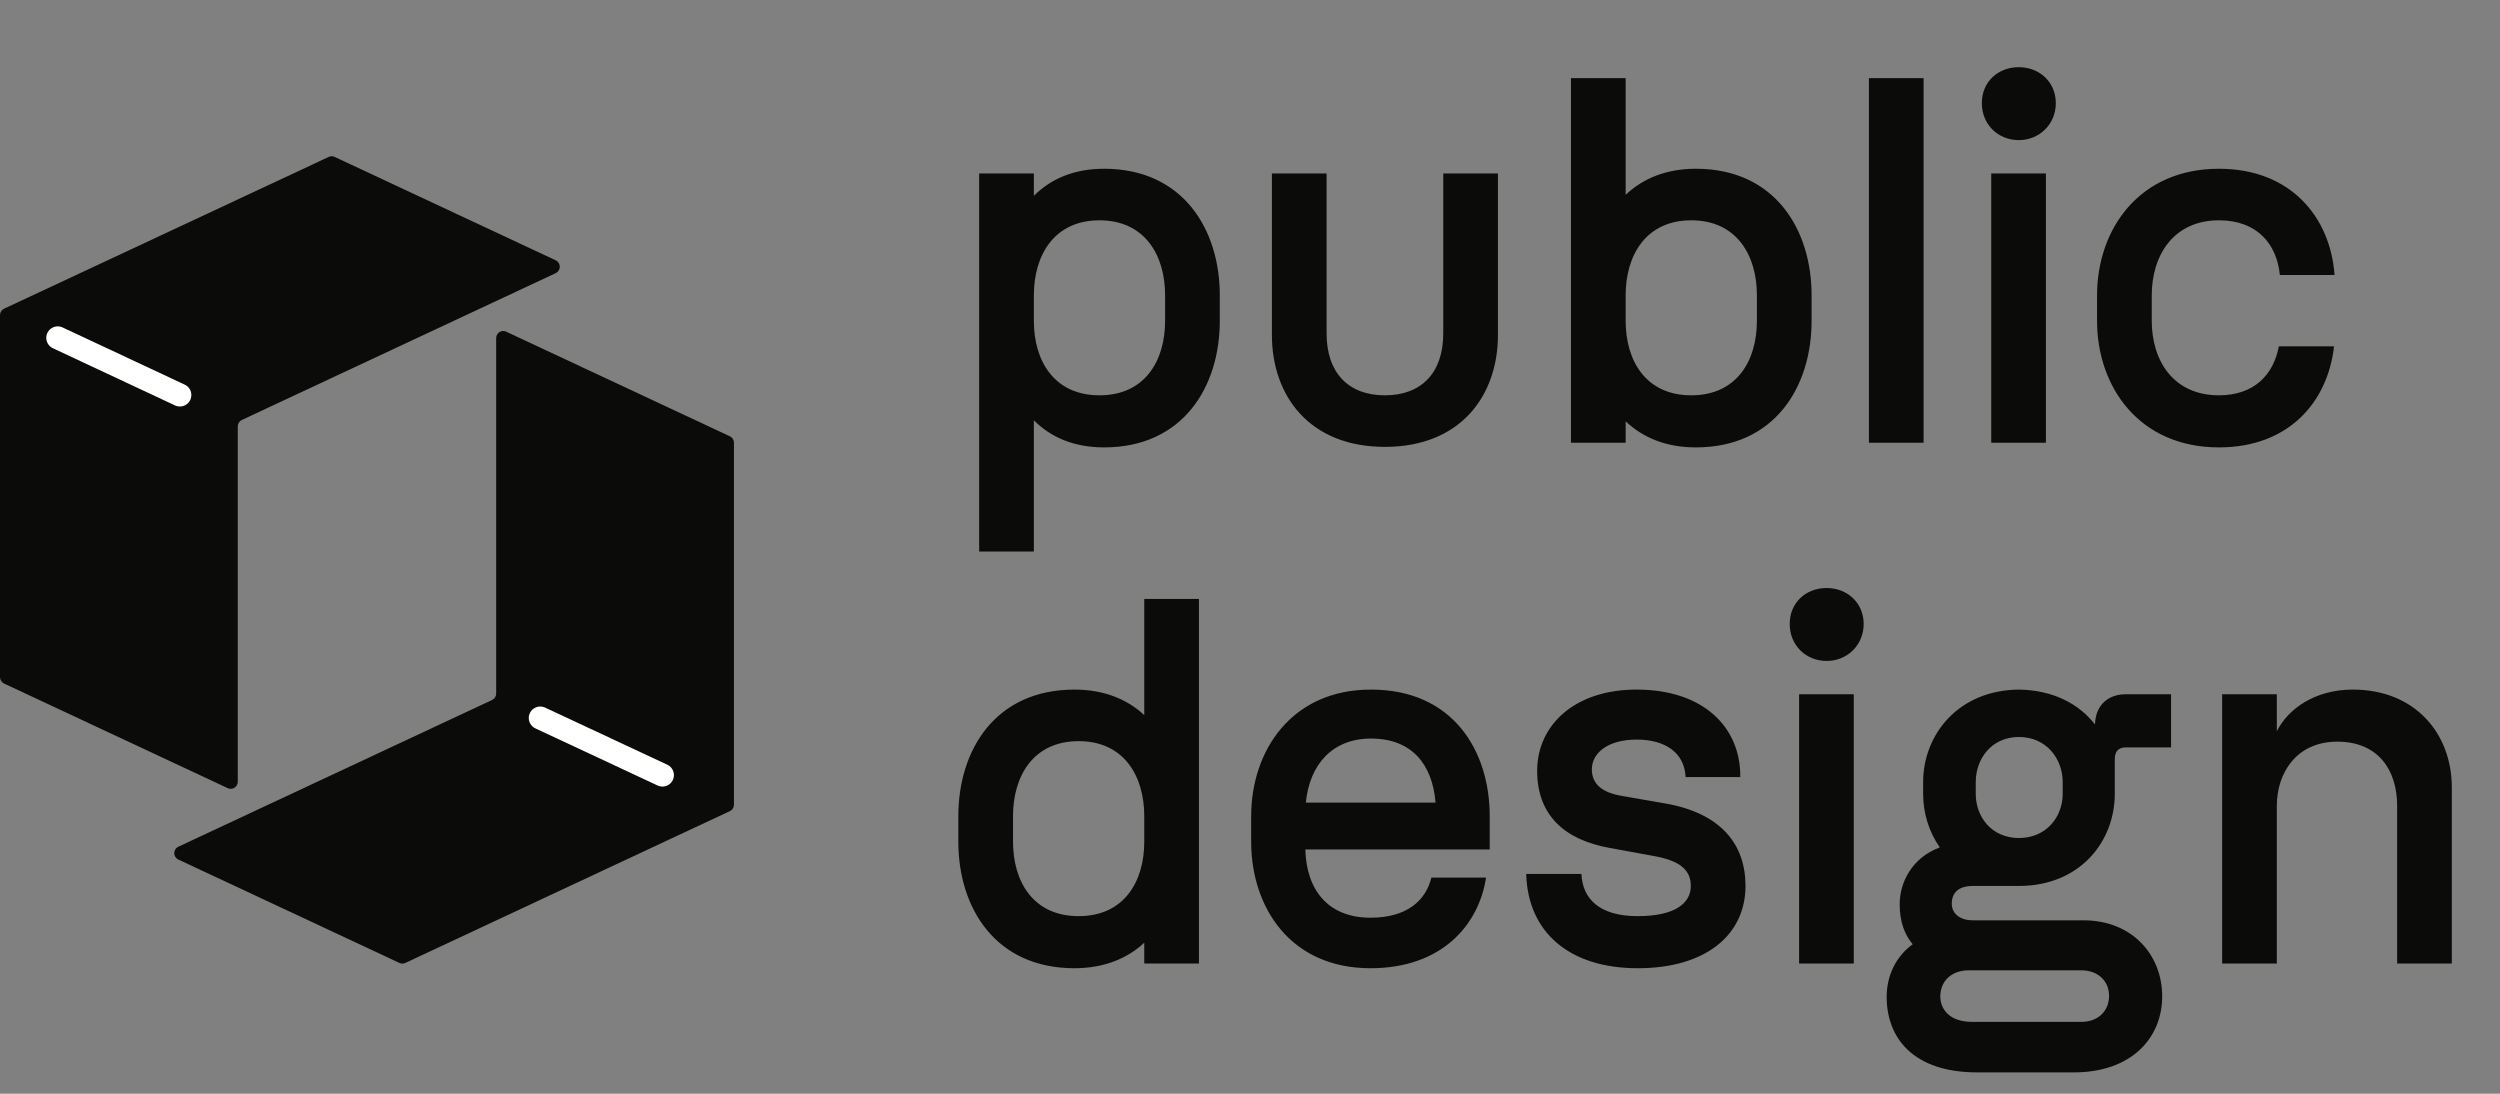 <?xml version="1.0" encoding="utf-8"?>
<svg xmlns="http://www.w3.org/2000/svg" width="96" height="42" viewBox="0 0 96 42" fill="none">
<rect x="0" y="0" width="96" height="42" fill="#808080" stroke="none"/>
<g clip-path="url(#clip0_5002_10344)">
<path d="M41.26 37.18C38.22 37.18 36.8 34.86 36.8 32.32V31.34C36.8 28.8 38.22 26.48 41.26 26.48C42.4 26.48 43.3 26.86 43.94 27.46V23H46.04V37H43.94V36.2C43.3 36.8 42.4 37.18 41.26 37.18ZM38.9 32.32C38.9 33.86 39.68 35.18 41.42 35.18C43.16 35.18 43.94 33.86 43.94 32.32V31.34C43.94 29.8 43.16 28.46 41.42 28.46C39.68 28.46 38.9 29.8 38.9 31.34V32.32ZM52.625 37.18C49.565 37.18 48.045 34.86 48.045 32.32V31.34C48.045 28.84 49.585 26.48 52.645 26.48C55.805 26.48 57.205 28.84 57.205 31.34V32.62H50.125C50.165 34.18 51.005 35.24 52.625 35.24C54.005 35.24 54.745 34.6 54.965 33.7H57.065C56.785 35.52 55.365 37.18 52.625 37.18ZM50.145 30.82H55.125C55.005 29.34 54.205 28.36 52.645 28.36C51.165 28.36 50.285 29.36 50.145 30.82ZM62.887 37.18C60.267 37.18 58.667 35.8 58.607 33.56H60.727C60.767 34.52 61.427 35.18 62.887 35.18C64.327 35.18 64.927 34.68 64.927 34.02C64.927 33.42 64.527 33.04 63.447 32.86L61.807 32.56C60.027 32.24 59.027 31.26 59.027 29.6C59.027 27.86 60.447 26.48 62.847 26.48C65.427 26.48 66.847 27.94 66.827 29.84H64.727C64.687 28.92 63.967 28.4 62.847 28.4C61.707 28.4 61.127 28.94 61.127 29.54C61.127 30.14 61.567 30.44 62.267 30.56L63.987 30.86C66.087 31.24 67.027 32.42 67.027 34.02C67.027 35.88 65.527 37.18 62.887 37.18ZM69.085 37V26.66H71.185V37H69.085ZM68.725 23.96C68.725 23.14 69.345 22.58 70.145 22.58C70.925 22.58 71.565 23.14 71.565 23.96C71.565 24.78 70.925 25.38 70.145 25.38C69.345 25.38 68.725 24.78 68.725 23.96ZM75.928 41.18C73.448 41.18 72.448 39.84 72.448 38.28C72.448 37.46 72.808 36.72 73.448 36.26C73.128 35.88 72.948 35.38 72.948 34.72C72.948 33.9 73.408 32.94 74.488 32.54C74.068 31.94 73.848 31.22 73.848 30.48V30.04C73.848 28.2 75.208 26.5 77.528 26.48C78.828 26.5 79.828 27.02 80.448 27.82C80.468 27.04 80.988 26.66 81.628 26.66H83.368V28.7H81.628C81.348 28.7 81.208 28.86 81.208 29.14V30.48C81.208 32.32 79.868 34.02 77.528 34.02H75.748C75.288 34.02 74.948 34.22 74.948 34.7C74.948 35.1 75.288 35.34 75.748 35.34H80.008C81.868 35.34 83.028 36.66 83.028 38.26C83.028 39.84 81.868 41.18 79.628 41.18H75.928ZM74.508 38.26C74.508 38.76 74.868 39.24 75.728 39.24H79.928C80.548 39.24 80.988 38.84 80.988 38.24C80.988 37.66 80.548 37.26 79.928 37.26H75.608C74.888 37.26 74.508 37.72 74.508 38.26ZM75.868 30.48C75.868 31.38 76.488 32.18 77.528 32.18C78.568 32.18 79.208 31.38 79.208 30.48V30.04C79.208 29.12 78.568 28.3 77.528 28.3C76.488 28.3 75.868 29.12 75.868 30.04V30.48ZM85.331 37V26.66H87.43V28.08C87.85 27.24 88.871 26.48 90.35 26.48C92.731 26.48 94.15 28.16 94.15 30.24V37H92.05V30.94C92.05 29.6 91.35 28.48 89.751 28.48C88.171 28.48 87.43 29.7 87.43 30.94V37H85.331Z" fill="#0B0B0A"/>
<path d="M42.4 17.18C41.22 17.18 40.34 16.78 39.7 16.14V21.18H37.6V6.66H39.7V7.52C40.34 6.88 41.22 6.48 42.4 6.48C45.42 6.48 46.84 8.8 46.84 11.34V12.32C46.84 14.86 45.42 17.18 42.4 17.18ZM39.7 12.32C39.7 13.86 40.48 15.18 42.22 15.18C43.96 15.18 44.74 13.86 44.74 12.32V11.34C44.74 9.8 43.96 8.46 42.22 8.46C40.48 8.46 39.7 9.8 39.7 11.34V12.32ZM53.181 17.16C50.281 17.16 48.841 15.2 48.841 12.86V6.66H50.941V12.8C50.941 14.32 51.781 15.18 53.181 15.18C54.581 15.18 55.421 14.32 55.421 12.8V6.66H57.521V12.86C57.521 15.2 56.081 17.16 53.181 17.16ZM65.125 17.18C63.965 17.18 63.085 16.8 62.425 16.18V17H60.325V3H62.425V7.48C63.085 6.86 63.965 6.48 65.125 6.48C68.145 6.48 69.565 8.8 69.565 11.34V12.32C69.565 14.86 68.145 17.18 65.125 17.18ZM62.425 12.32C62.425 13.86 63.205 15.18 64.945 15.18C66.685 15.18 67.465 13.86 67.465 12.32V11.34C67.465 9.8 66.685 8.46 64.945 8.46C63.205 8.46 62.425 9.8 62.425 11.34V12.32ZM71.766 17V3H73.866V17H71.766ZM76.463 17V6.66H78.563V17H76.463ZM76.103 3.96C76.103 3.14 76.723 2.58 77.523 2.58C78.303 2.58 78.943 3.14 78.943 3.96C78.943 4.78 78.303 5.38 77.523 5.38C76.723 5.38 76.103 4.78 76.103 3.96ZM85.207 17.18C82.147 17.18 80.527 14.86 80.527 12.32V11.34C80.527 8.8 82.147 6.48 85.207 6.48C87.967 6.48 89.487 8.34 89.647 10.56H87.547C87.427 9.36 86.667 8.46 85.207 8.46C83.467 8.46 82.627 9.8 82.627 11.34V12.32C82.627 13.86 83.467 15.18 85.207 15.18C86.567 15.18 87.307 14.38 87.507 13.3H89.627C89.387 15.44 87.887 17.18 85.207 17.18Z" fill="#0B0B0A"/>
<g clip-path="url(#clip1_5002_10344)">
<path d="M21.338 10.49L9.286 16.127C9.191 16.172 9.13 16.268 9.13 16.373V30.019C9.13 30.217 8.923 30.351 8.745 30.265L0.156 26.248C0.061 26.203 6.10352e-05 26.108 6.10352e-05 26.002V12.101C6.10352e-05 11.995 0.061 11.899 0.156 11.854L12.622 6.026C12.695 5.99 12.778 5.99 12.851 6.026L21.338 9.995C21.548 10.094 21.548 10.391 21.338 10.487V10.49Z" fill="#0B0B0A"/>
<path d="M6.907 15.168L6.956 15.19" stroke="white" stroke-width="0.282" stroke-miterlimit="10" stroke-linecap="round"/>
<path d="M2.217 12.973L6.907 15.169" stroke="white" stroke-width="0.881" stroke-miterlimit="10" stroke-linecap="round"/>
<path d="M6.846 32.515L18.897 26.878C18.993 26.833 19.053 26.737 19.053 26.632V12.983C19.053 12.784 19.261 12.65 19.439 12.737L28.027 16.754C28.123 16.798 28.184 16.894 28.184 17V30.901C28.184 31.007 28.123 31.102 28.027 31.147L15.565 36.976C15.492 37.011 15.409 37.011 15.336 36.976L6.849 33.007C6.639 32.908 6.639 32.611 6.849 32.515H6.846Z" fill="#0B0B0A"/>
<path d="M20.745 27.571L25.438 29.764" stroke="white" stroke-width="0.881" stroke-miterlimit="10" stroke-linecap="round"/>
</g>
</g>
<defs>
<clipPath id="clip0_5002_10344">
<rect width="96" height="42" fill="white"/>
</clipPath>
<clipPath id="clip1_5002_10344">
<rect width="28.183" height="31.002" fill="white" transform="translate(0 6)"/>
</clipPath>
</defs>
</svg>
